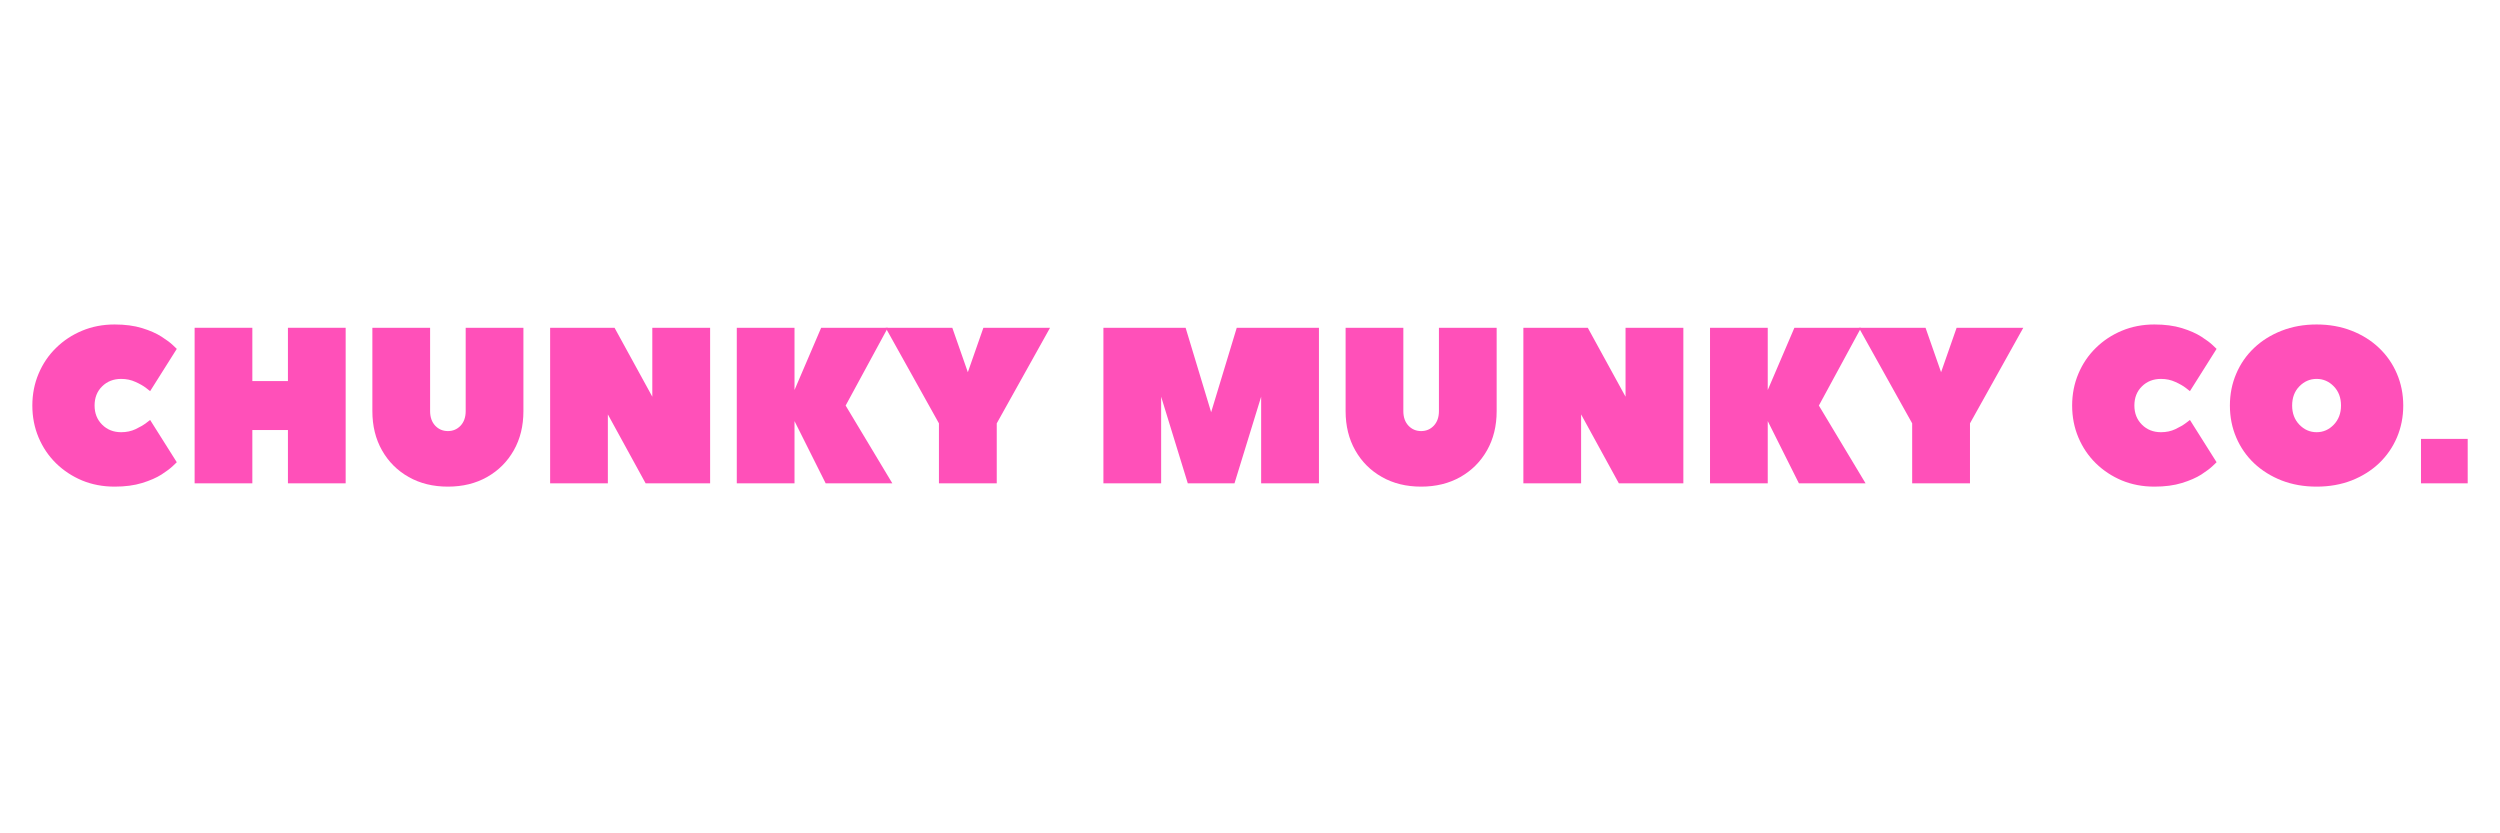 <svg version="1.0" preserveAspectRatio="xMidYMid meet" height="200" viewBox="0 0 450 150" zoomAndPan="magnify" width="600" xmlns:xlink="http://www.w3.org/1999/xlink" xmlns="http://www.w3.org/2000/svg"><defs><g></g></defs><g fill-opacity="1" fill="#ff50b9"><g transform="translate(4.227, 87)"><g><path d="M 1.594 -14 C 1.594 -16.051 1.969 -17.961 2.719 -19.734 C 3.469 -21.516 4.516 -23.062 5.859 -24.375 C 7.203 -25.695 8.766 -26.727 10.547 -27.469 C 12.336 -28.219 14.289 -28.594 16.406 -28.594 C 18.289 -28.594 19.941 -28.375 21.359 -27.938 C 22.773 -27.5 23.941 -26.984 24.859 -26.391 C 25.773 -25.805 26.457 -25.297 26.906 -24.859 C 27.363 -24.422 27.594 -24.203 27.594 -24.203 L 22.797 -16.594 C 22.797 -16.594 22.555 -16.781 22.078 -17.156 C 21.598 -17.531 20.961 -17.895 20.172 -18.25 C 19.391 -18.613 18.531 -18.797 17.594 -18.797 C 16.207 -18.797 15.062 -18.348 14.156 -17.453 C 13.25 -16.566 12.797 -15.414 12.797 -14 C 12.797 -12.613 13.25 -11.469 14.156 -10.562 C 15.062 -9.656 16.207 -9.203 17.594 -9.203 C 18.531 -9.203 19.391 -9.383 20.172 -9.75 C 20.961 -10.125 21.598 -10.492 22.078 -10.859 C 22.555 -11.223 22.797 -11.406 22.797 -11.406 L 27.594 -3.797 C 27.594 -3.797 27.363 -3.578 26.906 -3.141 C 26.457 -2.703 25.773 -2.188 24.859 -1.594 C 23.941 -1.008 22.773 -0.5 21.359 -0.062 C 19.941 0.375 18.289 0.594 16.406 0.594 C 14.289 0.594 12.336 0.223 10.547 -0.516 C 8.766 -1.266 7.203 -2.297 5.859 -3.609 C 4.516 -4.93 3.469 -6.477 2.719 -8.25 C 1.969 -10.031 1.594 -11.945 1.594 -14 Z M 1.594 -14"></path></g></g></g><g fill-opacity="1" fill="#ff50b9"><g transform="translate(32.625, 87)"><g><path d="M 12.797 -28 L 12.797 -18.406 L 19.203 -18.406 L 19.203 -28 L 29.594 -28 L 29.594 0 L 19.203 0 L 19.203 -9.594 L 12.797 -9.594 L 12.797 0 L 2.406 0 L 2.406 -28 Z M 12.797 -28"></path></g></g></g><g fill-opacity="1" fill="#ff50b9"><g transform="translate(64.621, 87)"><g><path d="M 16 -9.406 C 16.906 -9.406 17.664 -9.727 18.281 -10.375 C 18.895 -11.031 19.203 -11.906 19.203 -13 L 19.203 -28 L 29.594 -28 L 29.594 -13 C 29.594 -10.332 29.016 -7.977 27.859 -5.938 C 26.703 -3.895 25.102 -2.297 23.062 -1.141 C 21.02 0.016 18.664 0.594 16 0.594 C 13.332 0.594 10.977 0.016 8.938 -1.141 C 6.895 -2.297 5.297 -3.895 4.141 -5.938 C 2.984 -7.977 2.406 -10.332 2.406 -13 L 2.406 -28 L 12.797 -28 L 12.797 -13 C 12.797 -11.906 13.102 -11.031 13.719 -10.375 C 14.332 -9.727 15.094 -9.406 16 -9.406 Z M 16 -9.406"></path></g></g></g><g fill-opacity="1" fill="#ff50b9"><g transform="translate(96.618, 87)"><g><path d="M 19.594 0 L 12.797 -12.406 L 12.797 0 L 2.406 0 L 2.406 -28 L 14 -28 L 20.797 -15.594 L 20.797 -28 L 31.203 -28 L 31.203 0 Z M 19.594 0"></path></g></g></g><g fill-opacity="1" fill="#ff50b9"><g transform="translate(130.215, 87)"><g><path d="M 29.594 -28 L 22 -14 L 30.406 0 L 18.406 0 L 12.797 -11.203 L 12.797 0 L 2.406 0 L 2.406 -28 L 12.797 -28 L 12.797 -16.797 L 17.594 -28 Z M 29.594 -28"></path></g></g></g><g fill-opacity="1" fill="#ff50b9"><g transform="translate(160.212, 87)"><g><path d="M 11.203 -28 L 14 -20 L 16.797 -28 L 28.797 -28 L 19.203 -10.797 L 19.203 0 L 8.797 0 L 8.797 -10.797 L -0.797 -28 Z M 11.203 -28"></path></g></g></g><g fill-opacity="1" fill="#ff50b9"><g transform="translate(196.208, 87)"><g><path d="M 26 0 L 17.594 0 L 12.797 -15.594 L 12.797 0 L 2.406 0 L 2.406 -28 L 17.203 -28 L 21.797 -12.797 L 26.406 -28 L 41.203 -28 L 41.203 0 L 30.797 0 L 30.797 -15.594 Z M 26 0"></path></g></g></g><g fill-opacity="1" fill="#ff50b9"><g transform="translate(239.804, 87)"><g><path d="M 16 -9.406 C 16.906 -9.406 17.664 -9.727 18.281 -10.375 C 18.895 -11.031 19.203 -11.906 19.203 -13 L 19.203 -28 L 29.594 -28 L 29.594 -13 C 29.594 -10.332 29.016 -7.977 27.859 -5.938 C 26.703 -3.895 25.102 -2.297 23.062 -1.141 C 21.02 0.016 18.664 0.594 16 0.594 C 13.332 0.594 10.977 0.016 8.938 -1.141 C 6.895 -2.297 5.297 -3.895 4.141 -5.938 C 2.984 -7.977 2.406 -10.332 2.406 -13 L 2.406 -28 L 12.797 -28 L 12.797 -13 C 12.797 -11.906 13.102 -11.031 13.719 -10.375 C 14.332 -9.727 15.094 -9.406 16 -9.406 Z M 16 -9.406"></path></g></g></g><g fill-opacity="1" fill="#ff50b9"><g transform="translate(271.801, 87)"><g><path d="M 19.594 0 L 12.797 -12.406 L 12.797 0 L 2.406 0 L 2.406 -28 L 14 -28 L 20.797 -15.594 L 20.797 -28 L 31.203 -28 L 31.203 0 Z M 19.594 0"></path></g></g></g><g fill-opacity="1" fill="#ff50b9"><g transform="translate(305.397, 87)"><g><path d="M 29.594 -28 L 22 -14 L 30.406 0 L 18.406 0 L 12.797 -11.203 L 12.797 0 L 2.406 0 L 2.406 -28 L 12.797 -28 L 12.797 -16.797 L 17.594 -28 Z M 29.594 -28"></path></g></g></g><g fill-opacity="1" fill="#ff50b9"><g transform="translate(335.394, 87)"><g><path d="M 11.203 -28 L 14 -20 L 16.797 -28 L 28.797 -28 L 19.203 -10.797 L 19.203 0 L 8.797 0 L 8.797 -10.797 L -0.797 -28 Z M 11.203 -28"></path></g></g></g><g fill-opacity="1" fill="#ff50b9"><g transform="translate(371.391, 87)"><g><path d="M 1.594 -14 C 1.594 -16.051 1.969 -17.961 2.719 -19.734 C 3.469 -21.516 4.516 -23.062 5.859 -24.375 C 7.203 -25.695 8.766 -26.727 10.547 -27.469 C 12.336 -28.219 14.289 -28.594 16.406 -28.594 C 18.289 -28.594 19.941 -28.375 21.359 -27.938 C 22.773 -27.5 23.941 -26.984 24.859 -26.391 C 25.773 -25.805 26.457 -25.297 26.906 -24.859 C 27.363 -24.422 27.594 -24.203 27.594 -24.203 L 22.797 -16.594 C 22.797 -16.594 22.555 -16.781 22.078 -17.156 C 21.598 -17.531 20.961 -17.895 20.172 -18.25 C 19.391 -18.613 18.531 -18.797 17.594 -18.797 C 16.207 -18.797 15.062 -18.348 14.156 -17.453 C 13.25 -16.566 12.797 -15.414 12.797 -14 C 12.797 -12.613 13.25 -11.469 14.156 -10.562 C 15.062 -9.656 16.207 -9.203 17.594 -9.203 C 18.531 -9.203 19.391 -9.383 20.172 -9.75 C 20.961 -10.125 21.598 -10.492 22.078 -10.859 C 22.555 -11.223 22.797 -11.406 22.797 -11.406 L 27.594 -3.797 C 27.594 -3.797 27.363 -3.578 26.906 -3.141 C 26.457 -2.703 25.773 -2.188 24.859 -1.594 C 23.941 -1.008 22.773 -0.5 21.359 -0.062 C 19.941 0.375 18.289 0.594 16.406 0.594 C 14.289 0.594 12.336 0.223 10.547 -0.516 C 8.766 -1.266 7.203 -2.297 5.859 -3.609 C 4.516 -4.93 3.469 -6.477 2.719 -8.25 C 1.969 -10.031 1.594 -11.945 1.594 -14 Z M 1.594 -14"></path></g></g></g><g fill-opacity="1" fill="#ff50b9"><g transform="translate(399.788, 87)"><g><path d="M 21.594 -14 C 21.594 -15.414 21.16 -16.566 20.297 -17.453 C 19.43 -18.348 18.398 -18.797 17.203 -18.797 C 16.004 -18.797 14.969 -18.348 14.094 -17.453 C 13.227 -16.566 12.797 -15.414 12.797 -14 C 12.797 -12.613 13.227 -11.469 14.094 -10.562 C 14.969 -9.656 16.004 -9.203 17.203 -9.203 C 18.398 -9.203 19.43 -9.656 20.297 -10.562 C 21.16 -11.469 21.594 -12.613 21.594 -14 Z M 32.797 -14 C 32.797 -11.945 32.414 -10.031 31.656 -8.25 C 30.895 -6.477 29.82 -4.93 28.438 -3.609 C 27.051 -2.297 25.406 -1.266 23.5 -0.516 C 21.594 0.223 19.492 0.594 17.203 0.594 C 14.91 0.594 12.812 0.223 10.906 -0.516 C 9 -1.266 7.348 -2.297 5.953 -3.609 C 4.566 -4.93 3.492 -6.477 2.734 -8.25 C 1.973 -10.031 1.594 -11.945 1.594 -14 C 1.594 -16.051 1.973 -17.961 2.734 -19.734 C 3.492 -21.516 4.566 -23.062 5.953 -24.375 C 7.348 -25.695 9 -26.727 10.906 -27.469 C 12.812 -28.219 14.91 -28.594 17.203 -28.594 C 19.492 -28.594 21.594 -28.219 23.5 -27.469 C 25.406 -26.727 27.051 -25.695 28.438 -24.375 C 29.82 -23.062 30.895 -21.516 31.656 -19.734 C 32.414 -17.961 32.797 -16.051 32.797 -14 Z M 32.797 -14"></path></g></g></g><g fill-opacity="1" fill="#ff50b9"><g transform="translate(434.185, 87)"><g><path d="M 1.594 -8 L 10 -8 L 10 0 L 1.594 0 Z M 1.594 -8"></path></g></g></g></svg>